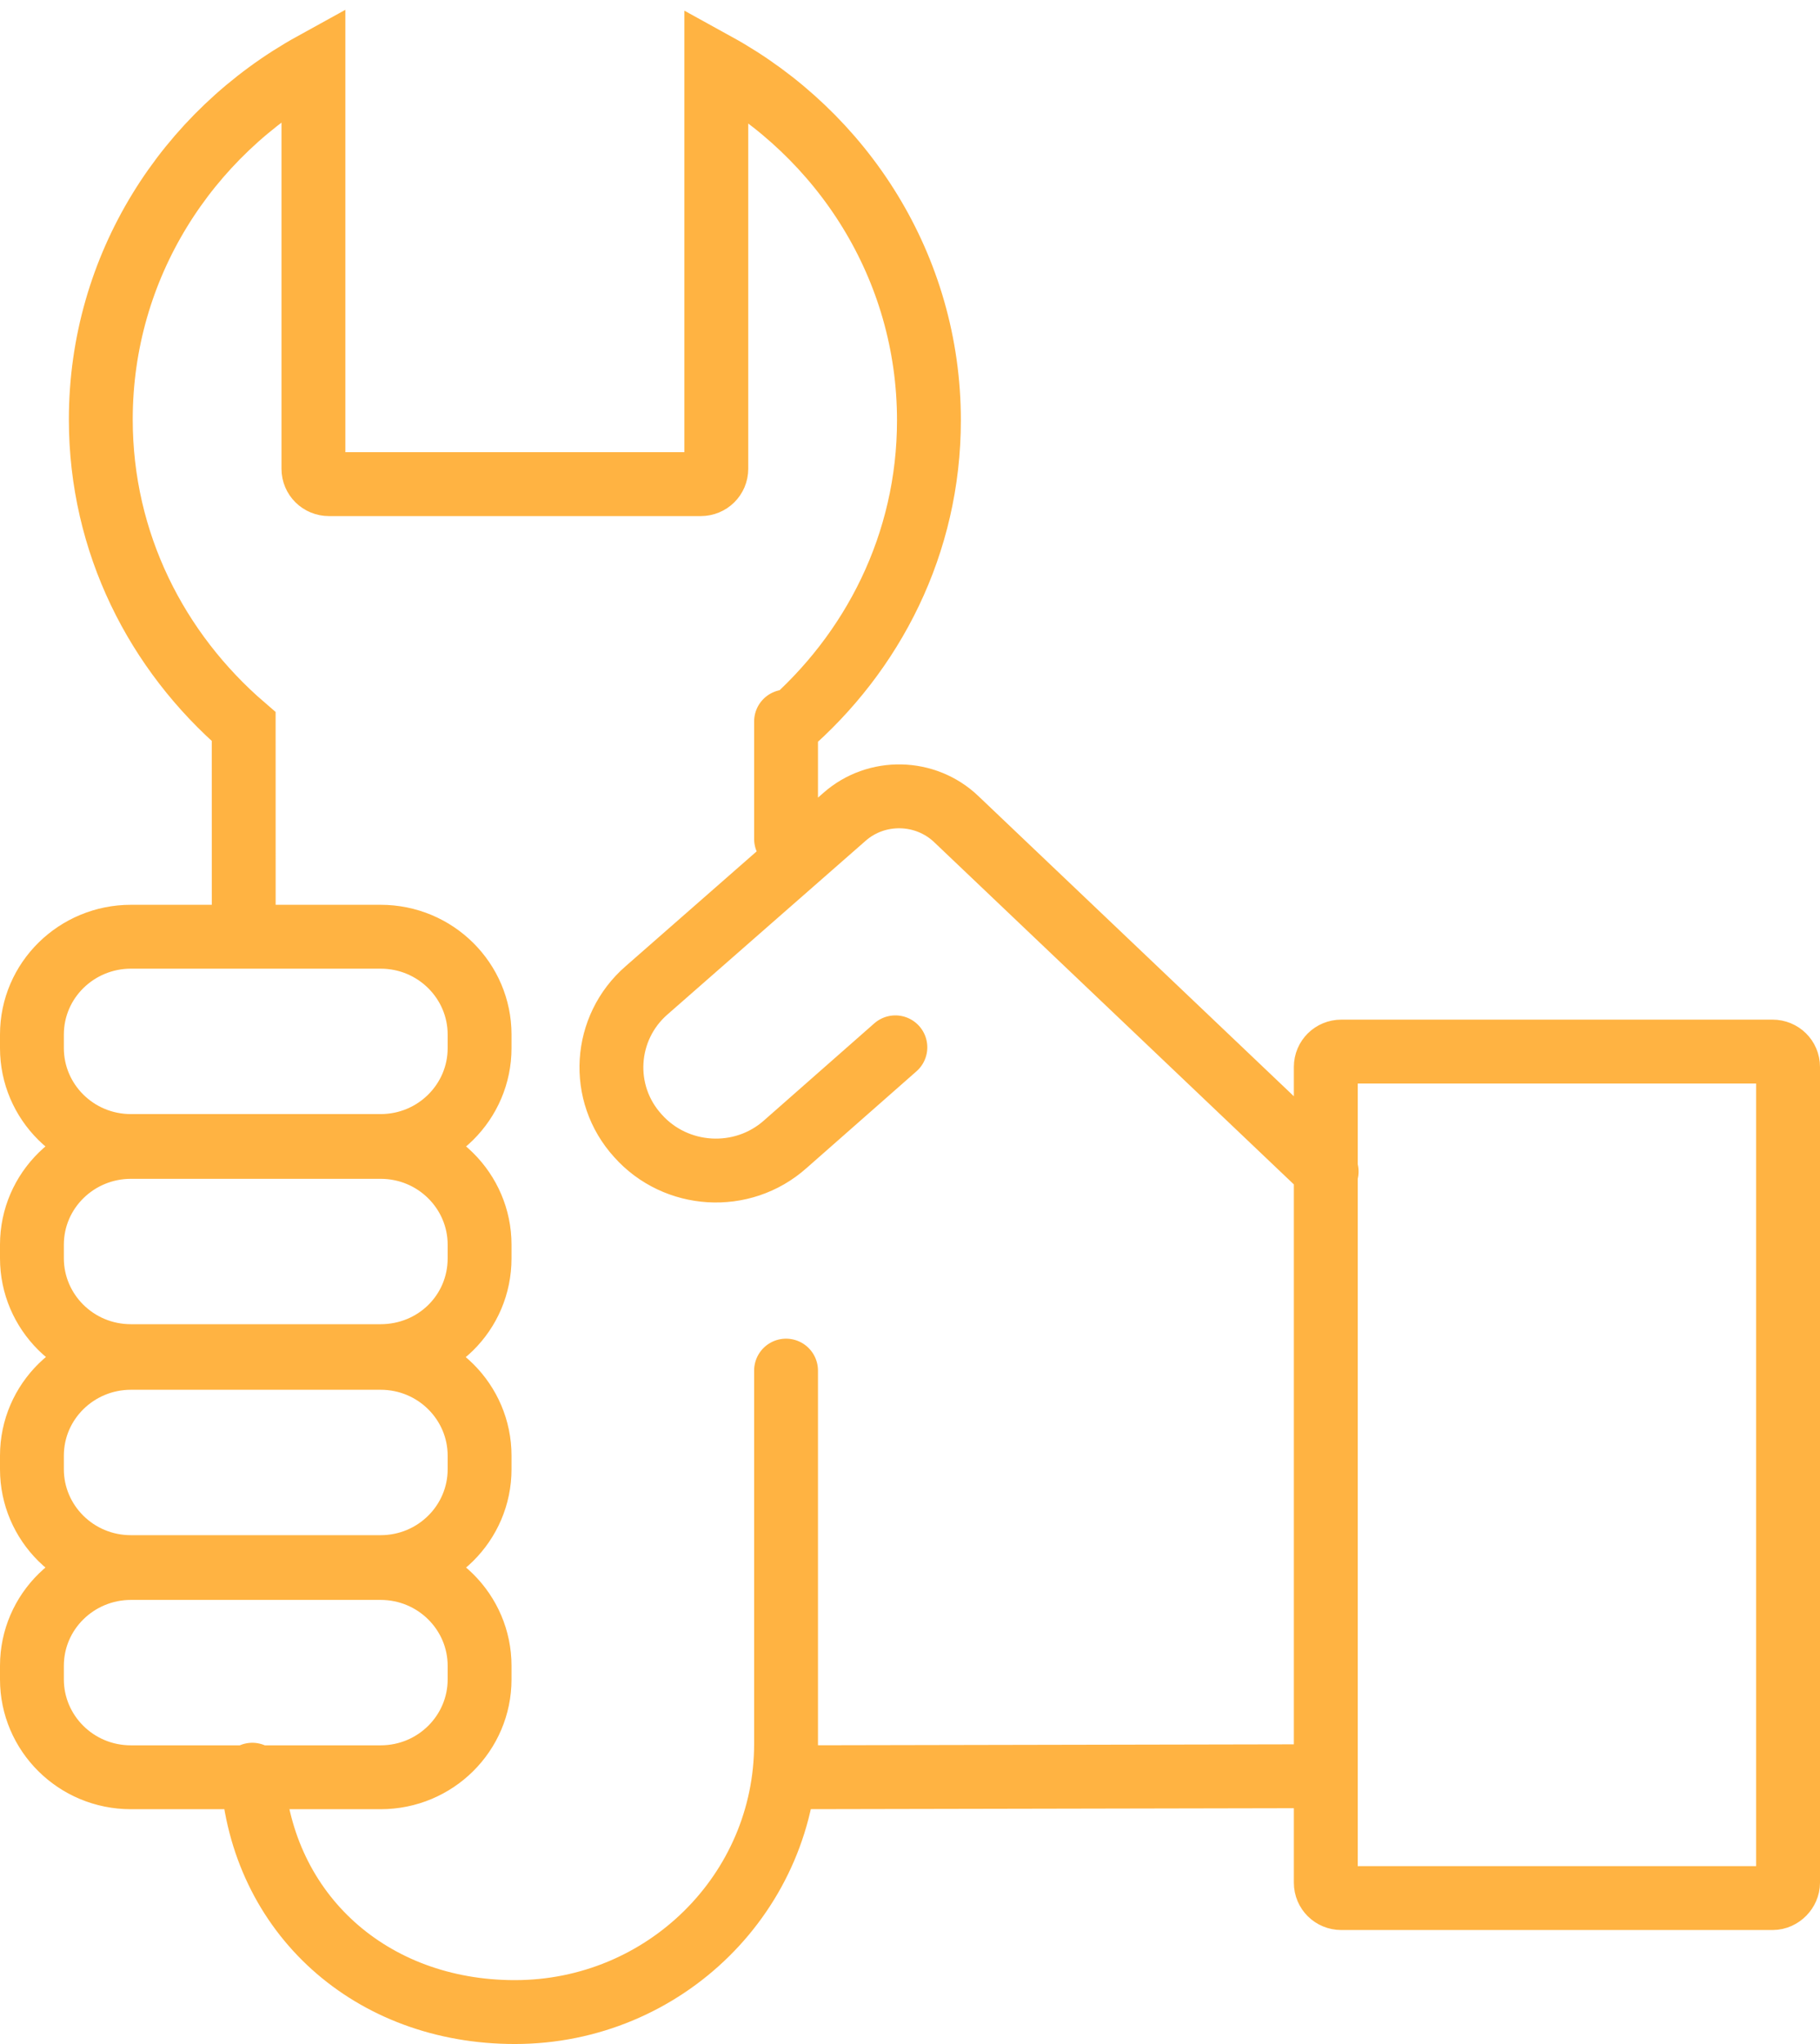 <svg width="57" height="64" viewBox="0 0 57 64" fill="none" xmlns="http://www.w3.org/2000/svg">
<path d="M24.618 22.591V22.777C27.341 20.433 29.093 17.023 29.093 13.161C29.093 8.366 26.397 4.211 22.434 2.027V14.679C22.434 14.946 22.218 15.159 21.949 15.159H10.302C10.032 15.159 9.816 14.946 9.816 14.679V2C5.853 4.184 3.157 8.34 3.157 13.134C3.157 16.997 4.909 20.407 7.632 22.751L7.633 28.504M24.618 26.267V22.751M7.902 55.568C8.199 59.937 11.623 63 16.125 63C20.816 63 24.618 59.244 24.618 54.609V42.915M40.876 55.616L24.699 55.648M28.042 32.793L24.591 35.83C23.243 37.028 21.167 36.895 19.98 35.563C18.767 34.231 18.902 32.18 20.25 31.008L26.451 25.574C27.449 24.695 28.985 24.722 29.956 25.654L41.549 36.682M11.919 35.883H4.1C2.375 35.883 1 34.498 1 32.819V32.393C1 30.688 2.402 29.33 4.1 29.33H11.919C13.645 29.33 15.02 30.715 15.02 32.393V32.819C15.02 34.498 13.645 35.883 11.919 35.883ZM11.919 42.462H4.1C2.375 42.462 1 41.077 1 39.399V38.973C1 37.268 2.402 35.91 4.1 35.91H11.919C13.645 35.91 15.02 37.295 15.02 38.973V39.399C15.02 41.104 13.645 42.462 11.919 42.462ZM11.919 49.068H4.1C2.375 49.068 1 47.683 1 46.005V45.579C1 43.874 2.402 42.515 4.1 42.515H11.919C13.645 42.515 15.02 43.9 15.02 45.579V46.005C15.02 47.683 13.645 49.068 11.919 49.068ZM11.919 55.648H4.1C2.375 55.648 1 54.263 1 52.584V52.158C1 50.453 2.402 49.095 4.1 49.095H11.919C13.645 49.095 15.02 50.48 15.02 52.158V52.584C15.02 54.263 13.645 55.648 11.919 55.648ZM55.515 59.431H42.007C41.738 59.431 41.522 59.218 41.522 58.951V33.406C41.522 33.139 41.738 32.926 42.007 32.926H55.515C55.784 32.926 56 33.139 56 33.406V58.951C56 59.191 55.784 59.431 55.515 59.431Z" stroke="#FFB342" stroke-width="2" stroke-miterlimit="10" stroke-linecap="round"/>
</svg>

